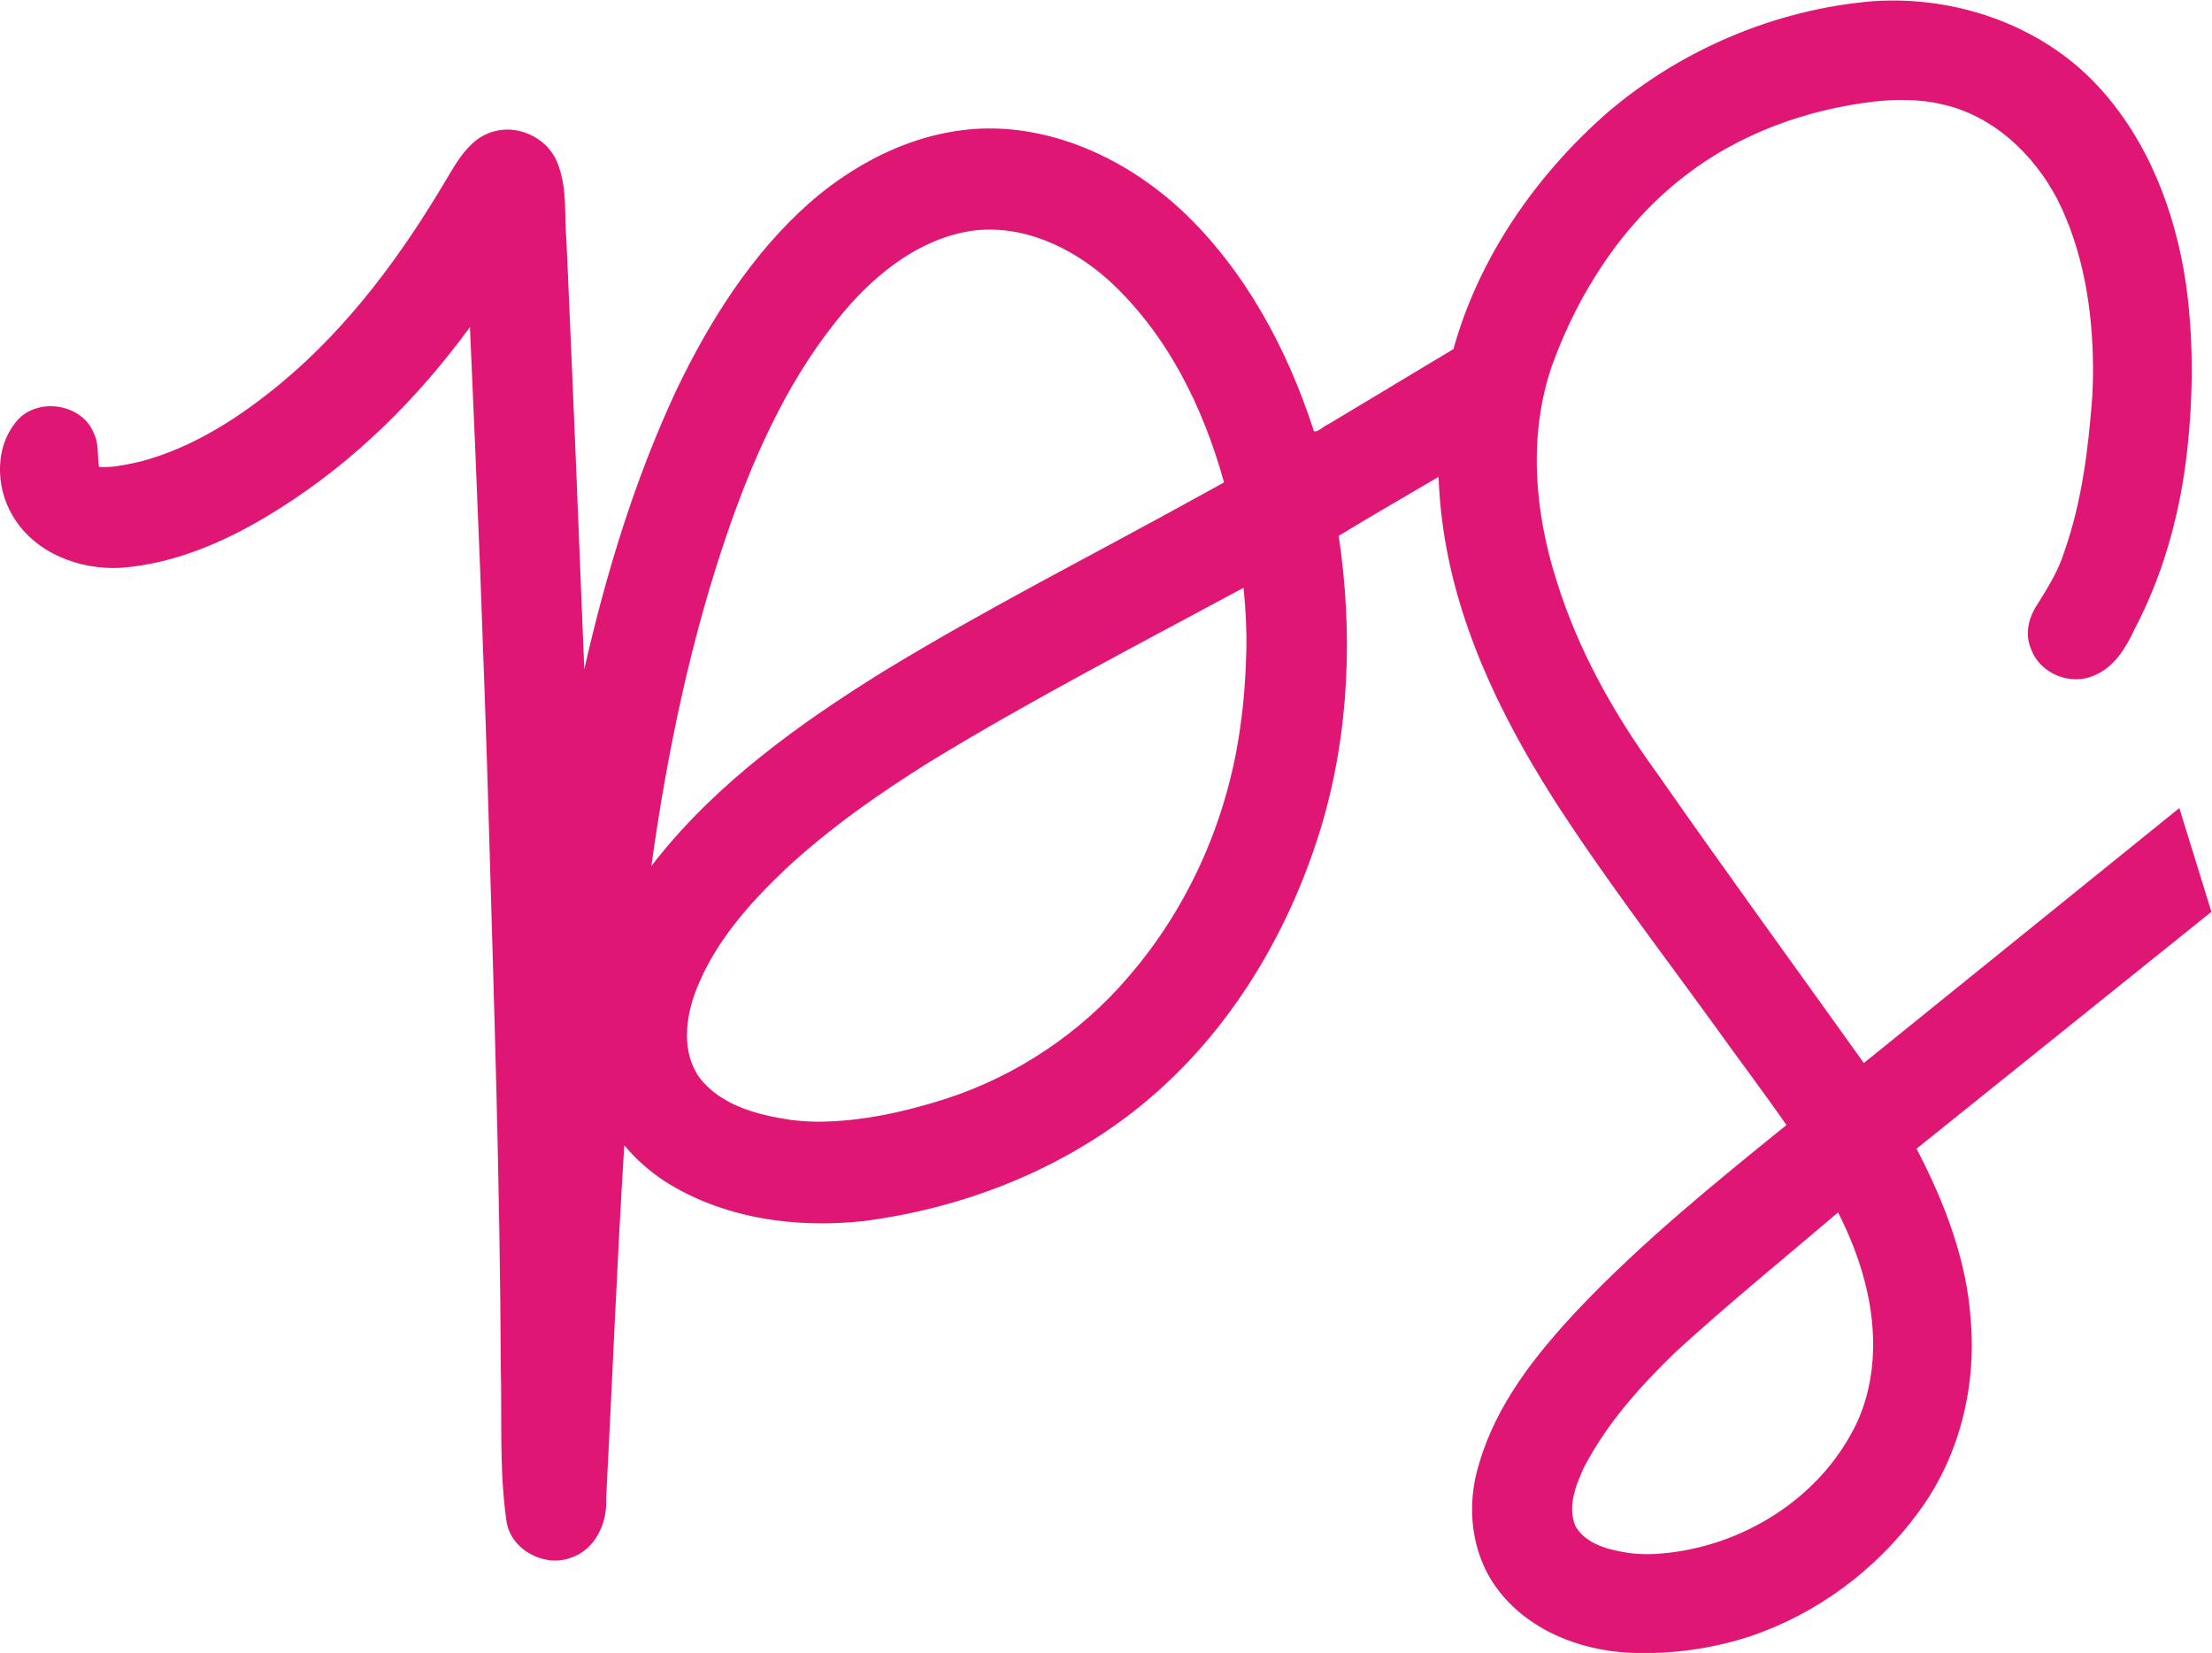 <?xml version="1.0" encoding="UTF-8" standalone="no"?>
<svg
   xmlns:dc="http://purl.org/dc/elements/1.1/"
   xmlns:cc="http://creativecommons.org/ns#"
   xmlns:rdf="http://www.w3.org/1999/02/22-rdf-syntax-ns#"
   xmlns:svg="http://www.w3.org/2000/svg"
   xmlns="http://www.w3.org/2000/svg"
   xmlns:sodipodi="http://sodipodi.sourceforge.net/DTD/sodipodi-0.dtd"
   xmlns:inkscape="http://www.inkscape.org/namespaces/inkscape"
   version="1.1"
   id="svg2"
   xml:space="preserve"
   width="288.398"
   height="215.486"
   viewBox="0 0 288.398 215.486"
   sodipodi:docname="initials.svg"
   inkscape:version="1.0.2 (e86c870879, 2021-01-15, custom)"><defs
     id="defs6"><clipPath
       clipPathUnits="userSpaceOnUse"
       id="clipPath18"><path
         d="M 0,250 H 250 V 0 H 0 Z"
         id="path16" /></clipPath></defs><sodipodi:namedview
     pagecolor="#ffffff"
     bordercolor="#666666"
     borderopacity="1"
     objecttolerance="10"
     gridtolerance="10"
     guidetolerance="10"
     inkscape:pageopacity="0"
     inkscape:pageshadow="2"
     inkscape:window-width="1920"
     inkscape:window-height="1080"
     id="namedview4"
     showgrid="false"
     inkscape:zoom="2"
     inkscape:cx="94.495995"
     inkscape:cy="129.6691"
     inkscape:window-x="0"
     inkscape:window-y="0"
     inkscape:window-maximized="1"
     inkscape:current-layer="g20" /><g
     id="g10"
     inkscape:groupmode="layer"
     inkscape:label="PS Vector Artwork"
     transform="matrix(1.333,0,0,-1.333,-20.148,285.557)"><g
       id="g12"
       transform="translate(-1.974,8.356)"><g
         id="g14"
         clip-path="url(#clipPath18)"><g
           id="g20"
           transform="translate(202.661,80.13)"><path
             id="path22"
             style="fill:#e01675;fill-opacity:1;fill-rule:nonzero;stroke:none"
             d="m -26.078,-35.906 c -4.978,0.214 -10.134,2.246 -13.133,6.373 -2.517,3.444 -2.956,8.084 -1.701,12.096 1.678,5.827 5.55,10.694 9.63,15.049 6.269,6.622 13.366,12.376 20.442,18.1 -2.334,3.35 -4.805,6.602 -7.177,9.925 -5.322,7.345 -10.863,14.544 -15.75,22.191 -5.203,8.211 -9.516,17.254 -10.749,26.989 -0.187,1.421 -0.296,2.851 -0.353,4.283 -3.254,-1.918 -6.55,-3.803 -9.766,-5.766 1.407,-9.45 1.047,-19.243 -1.701,-28.427 -3.27,-10.808 -9.447,-20.952 -18.437,-27.925 -7.589,-5.891 -16.867,-9.446 -26.364,-10.667 -6.695,-0.726 -13.815,0.269 -19.547,3.983 -1.428,0.956 -2.728,2.107 -3.828,3.428 -0.717,-11.466 -1.169,-23.032 -1.773,-34.537 0.148,-2.403 -1.105,-5.086 -3.537,-5.826 -2.642,-0.928 -5.948,0.926 -6.234,3.781 -0.693,4.893 -0.406,9.85 -0.532,14.775 -0.075,18.04 -0.673,36.071 -1.197,54.102 -0.47,15.913 -1.11,31.813 -1.822,47.724 -5.107,-6.986 -11.361,-13.198 -18.717,-17.801 -4.648,-2.939 -9.851,-5.306 -15.393,-5.738 -4.063,-0.239 -8.477,1.45 -10.604,5.071 -1.736,2.879 -1.793,6.983 0.601,9.518 2.103,2.1 6.225,1.38 7.325,-1.434 0.528,-1.024 0.32,-2.204 0.507,-3.294 1.339,-0.093 2.681,0.242 3.988,0.512 5.223,1.364 9.849,4.386 13.958,7.806 6.548,5.471 11.659,12.434 15.986,19.737 1.147,1.935 2.431,4.232 4.8,4.789 2.554,0.664 5.453,-0.899 6.228,-3.441 0.855,-2.328 0.532,-4.854 0.759,-7.278 0.62,-13.97 1.196,-27.942 1.744,-41.915 2.127,9.366 4.945,18.621 9.02,27.334 3.257,6.776 7.368,13.305 13.043,18.318 4.938,4.311 11.297,7.349 17.953,7.242 6.906,-0.126 13.469,-3.403 18.463,-8.048 6.165,-5.831 10.294,-13.527 12.881,-21.541 0.312,-0.215 0.974,0.51 1.419,0.666 4.074,2.456 8.156,4.899 12.234,7.348 2.501,8.997 8.049,16.966 15.02,23.094 7.258,6.217 16.493,10.134 26.022,10.929 8.034,0.548 16.417,-2.305 21.954,-8.26 4.949,-5.308 7.64,-12.381 8.664,-19.486 0.785,-5.732 0.694,-11.571 -0.027,-17.304 -0.739,-5.652 -2.319,-11.22 -4.972,-16.28 -0.864,-1.844 -1.978,-3.788 -3.96,-4.595 -2.307,-1.067 -5.326,0.148 -6.2,2.549 -0.647,1.457 -0.249,3.127 0.622,4.398 1.025,1.656 2.074,3.318 2.643,5.198 1.711,4.872 2.335,10.044 2.721,15.168 0.04,0.851 0.08,1.976 0.066,2.939 -0.046,5.572 -0.955,11.26 -3.474,16.277 -2.325,4.459 -6.368,8.271 -11.394,9.335 -2.088,0.496 -4.464,0.468 -6.454,0.254 -6.649,-0.771 -13.186,-3.107 -18.513,-7.215 -6.125,-4.689 -10.474,-11.419 -13.081,-18.62 -2.331,-6.774 -1.717,-14.223 0.425,-20.959 2.081,-6.768 5.58,-13.014 9.725,-18.723 C -16.938,40.717 -10.065,31.275 -3.273,21.775 7.012,30.087 17.299,38.397 27.584,46.709 28.63,43.327 29.678,39.945 30.723,36.562 21.109,28.84 11.495,21.119 1.881,13.396 4.61,8.164 6.801,2.518 7.188,-3.424 7.733,-10.04 6.014,-16.898 2.004,-22.237 c -4.089,-5.572 -9.916,-9.897 -16.482,-12.08 -3.731,-1.216 -7.68,-1.741 -11.6,-1.59 z m 2.338,9.666 c 7.82,0.43 15.463,4.852 19.248,11.787 2.509,4.484 2.598,9.932 1.321,14.807 C -3.781,2.714 -4.686,4.992 -5.791,7.164 -11.134,2.62 -16.606,-1.836 -21.744,-6.54 c -3.428,-3.324 -6.676,-6.952 -8.891,-11.214 -0.817,-1.767 -1.657,-3.882 -0.832,-5.79 1.064,-1.794 3.306,-2.299 5.221,-2.597 0.829,-0.109 1.67,-0.151 2.505,-0.099 z m -81.805,42.275 c 4.23,0.024 8.415,0.947 12.43,2.226 6.94,2.237 13.219,6.432 17.946,11.985 5.891,6.817 9.651,15.384 10.891,24.294 0.374,2.527 0.546,5.074 0.609,7.563 0.04,2.053 -0.064,4.108 -0.274,6.15 -10.321,-5.572 -20.758,-10.953 -30.77,-17.072 -4.937,-3.094 -9.7,-6.42 -14.001,-10.415 -3.589,-3.386 -6.975,-7.224 -8.783,-11.881 -1.043,-2.718 -1.437,-6.068 0.359,-8.566 2.109,-2.71 5.65,-3.617 8.889,-4.102 0.918,-0.123 1.839,-0.173 2.704,-0.183 z m -15.85,25.609 c 6.021,7.581 13.989,13.308 22.149,18.379 10.096,6.165 20.665,11.497 31.011,17.221 0.794,0.437 1.589,0.874 2.383,1.311 -2.043,7.398 -5.604,14.611 -11.349,19.831 -3.61,3.224 -8.497,5.482 -13.421,4.761 -4.988,-0.783 -9.168,-4.081 -12.358,-7.833 -5.211,-6.161 -8.636,-13.609 -11.272,-21.178 -3.733,-10.716 -6.056,-21.925 -7.614,-33.105 0.157,0.204 0.314,0.409 0.471,0.613 z" /></g></g></g></g></svg>
